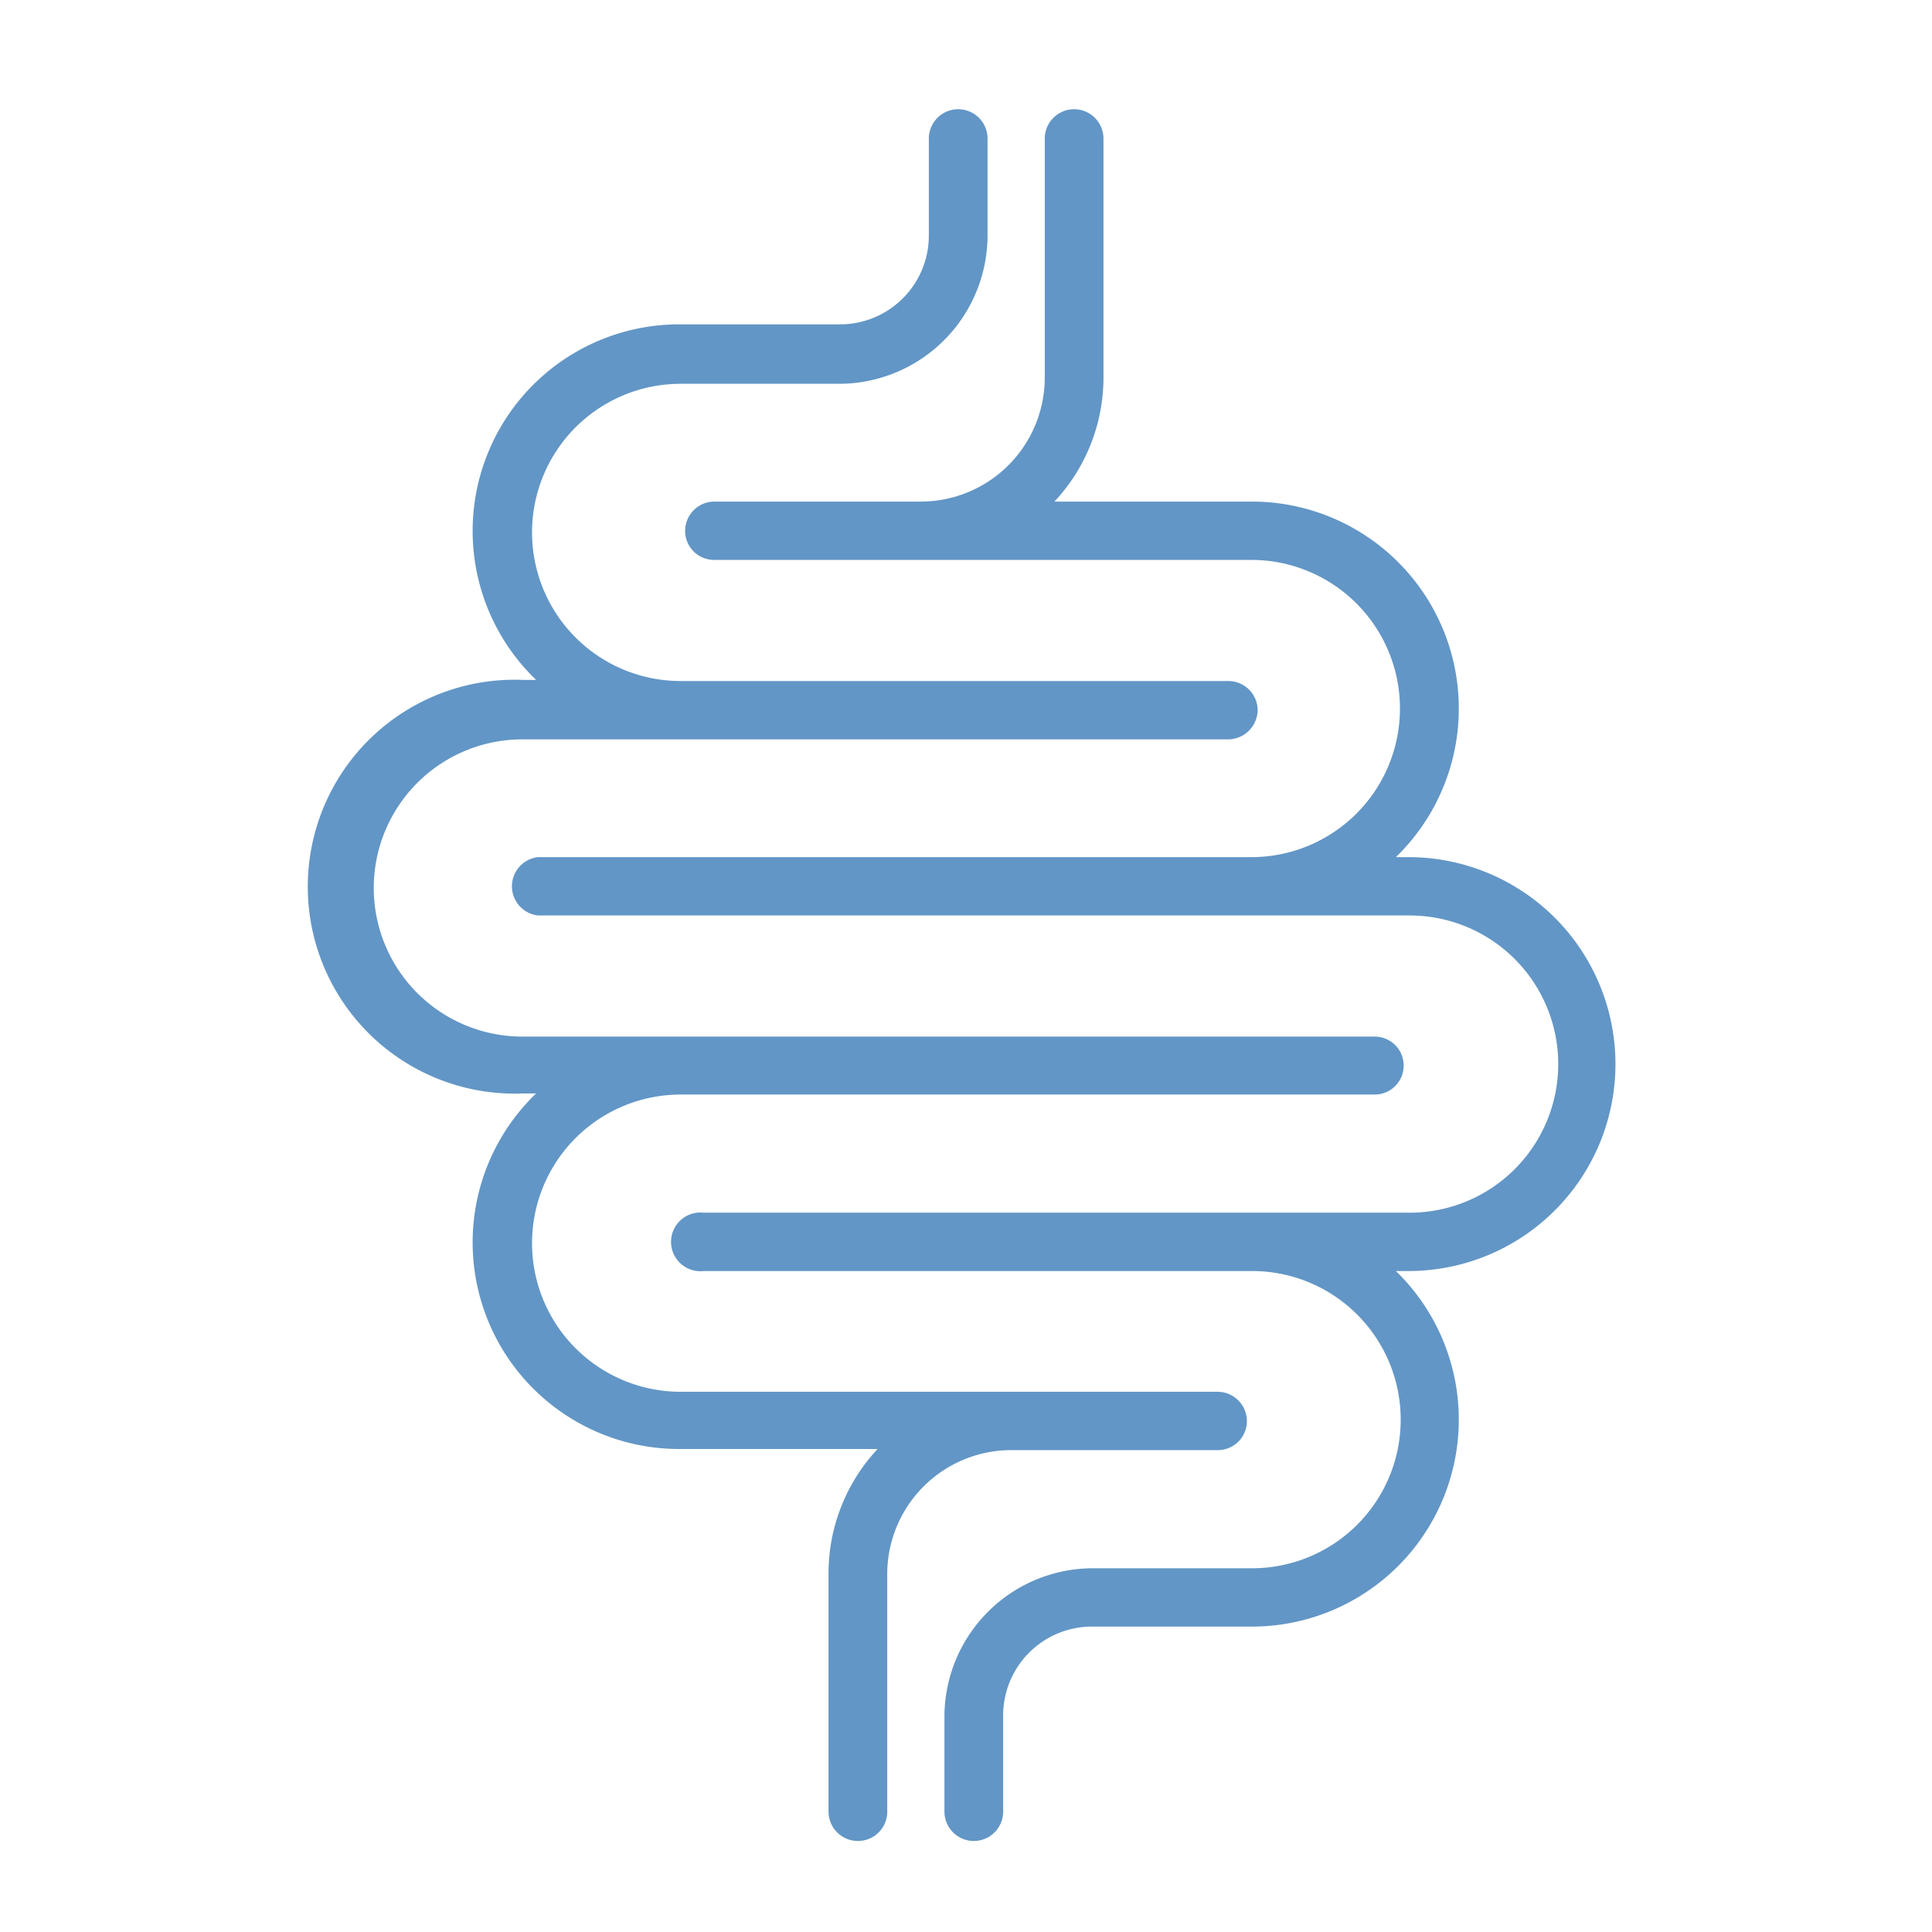<svg xmlns="http://www.w3.org/2000/svg" viewBox="0 0 52 52"><defs><style>.cls-1{fill:#6296c6;}</style></defs><g id="Icons"><path class="cls-1" d="M32.78,38.83a.63.63,0,0,0,0-1.25H18.32a4.16,4.16,0,1,1,0-8.32H37A.62.62,0,1,0,37,28H14.09a4.16,4.16,0,1,1,0-8.32h19a.63.63,0,1,0,0-1.25H18.32a4.16,4.16,0,1,1,0-8.32H22.6a3.81,3.81,0,0,0,3.82-3.8V3.73a.63.63,0,0,0-1.26,0v2.6A2.56,2.56,0,0,1,22.6,8.88H18.32a5.4,5.4,0,0,0-3.47,9.57h-.76a5.41,5.41,0,1,0,0,10.81h.76a5.4,5.4,0,0,0,3.47,9.57H24a4.75,4.75,0,0,0-1.54,3.49v6.45a.63.63,0,0,0,1.26,0V42.32a3.5,3.5,0,0,1,3.5-3.49Z"/><path class="cls-1" d="M23.09,49.55a.79.79,0,0,1-.79-.78V42.32A4.91,4.91,0,0,1,23.62,39h-5.3a5.56,5.56,0,0,1-3.89-9.57h-.34a5.57,5.57,0,1,1,0-11.13h.34a5.56,5.56,0,0,1,3.89-9.57H22.6A2.39,2.39,0,0,0,25,6.33V3.73a.79.79,0,0,1,1.58,0v2.6a4,4,0,0,1-4,4H18.32a4,4,0,1,0,0,8H33.06a.79.79,0,0,1,.79.78.8.8,0,0,1-.79.79h-19a4,4,0,1,0,0,8H37a.78.78,0,1,1,0,1.56H18.32a4,4,0,1,0,0,8H32.78a.79.79,0,0,1,.78.79.78.78,0,0,1-.78.78H27.22a3.34,3.34,0,0,0-3.34,3.33v6.45A.79.79,0,0,1,23.09,49.55Zm-9-30.94a5.25,5.25,0,1,0,0,10.49h1.2l-.34.29a5.24,5.24,0,0,0,3.37,9.28h6.1l-.31.28a4.57,4.57,0,0,0-1.49,3.37v6.45a.47.47,0,0,0,.94,0V42.32a3.66,3.66,0,0,1,3.66-3.65h5.56a.47.47,0,0,0,0-.93H18.32a4.32,4.32,0,1,1,0-8.64H37a.46.46,0,1,0,0-.92H14.09a4.32,4.32,0,1,1,0-8.64h19a.47.47,0,1,0,0-.93H18.32a4.32,4.32,0,1,1,0-8.64H22.6a3.65,3.65,0,0,0,3.66-3.64V3.73a.47.47,0,0,0-.94,0v2.6A2.71,2.71,0,0,1,22.6,9H18.32A5.24,5.24,0,0,0,15,18.33l.34.28Z"/><path class="cls-1" d="M43.34,28.64a5.43,5.43,0,0,0-5.43-5.41h-.76a5.4,5.4,0,0,0-3.47-9.57H28a4.71,4.71,0,0,0,1.54-3.48V3.73a.63.63,0,0,0-1.26,0v6.45a3.49,3.49,0,0,1-3.5,3.48H19.22a.63.63,0,0,0,0,1.25H33.68a4.16,4.16,0,1,1,0,8.32H14.48a.63.63,0,0,0,0,1.25H37.91a4.16,4.16,0,1,1,0,8.32h-19a.63.63,0,1,0,0,1.25H33.68a4.16,4.16,0,1,1,0,8.32H29.4a3.81,3.81,0,0,0-3.82,3.79v2.61a.63.63,0,0,0,1.26,0V46.16a2.55,2.55,0,0,1,2.56-2.54h4.28a5.4,5.4,0,0,0,3.47-9.57h.76A5.43,5.43,0,0,0,43.34,28.64Z"/><path class="cls-1" d="M26.21,49.55a.79.79,0,0,1-.79-.78V46.16a4,4,0,0,1,4-3.95h4.28a4,4,0,1,0,0-8H18.94a.79.79,0,1,1,0-1.57h19a4,4,0,1,0,0-8H14.48a.79.79,0,0,1,0-1.57h19.2a4,4,0,1,0,0-8H19.22a.78.78,0,0,1-.78-.78.79.79,0,0,1,.78-.79h5.56a3.34,3.34,0,0,0,3.34-3.32V3.73a.79.79,0,1,1,1.58,0v6.45a4.88,4.88,0,0,1-1.32,3.32h5.3a5.57,5.57,0,0,1,3.89,9.57h.34a5.57,5.57,0,1,1,0,11.14h-.34a5.57,5.57,0,0,1-3.89,9.57H29.4A2.39,2.39,0,0,0,27,46.16v2.61A.79.79,0,0,1,26.21,49.55Zm3.19-7a3.65,3.65,0,0,0-3.66,3.63v2.61a.47.47,0,0,0,.94,0V46.16a2.71,2.71,0,0,1,2.72-2.7h4.28a5.24,5.24,0,0,0,3.37-9.29l-.34-.28h1.2a5.25,5.25,0,1,0,0-10.5h-1.2l.34-.28a5.24,5.24,0,0,0-3.37-9.29h-6.1l.31-.27a4.58,4.58,0,0,0,1.49-3.37V3.73a.47.47,0,1,0-.94,0v6.45a3.65,3.65,0,0,1-3.66,3.64H19.22a.47.47,0,0,0,0,.93H33.68a4.32,4.32,0,1,1,0,8.64H14.48a.47.47,0,1,0,0,.93H37.91a4.32,4.32,0,1,1,0,8.64h-19a.47.47,0,1,0,0,.93H33.68a4.32,4.32,0,1,1,0,8.64Z"/></g></svg>